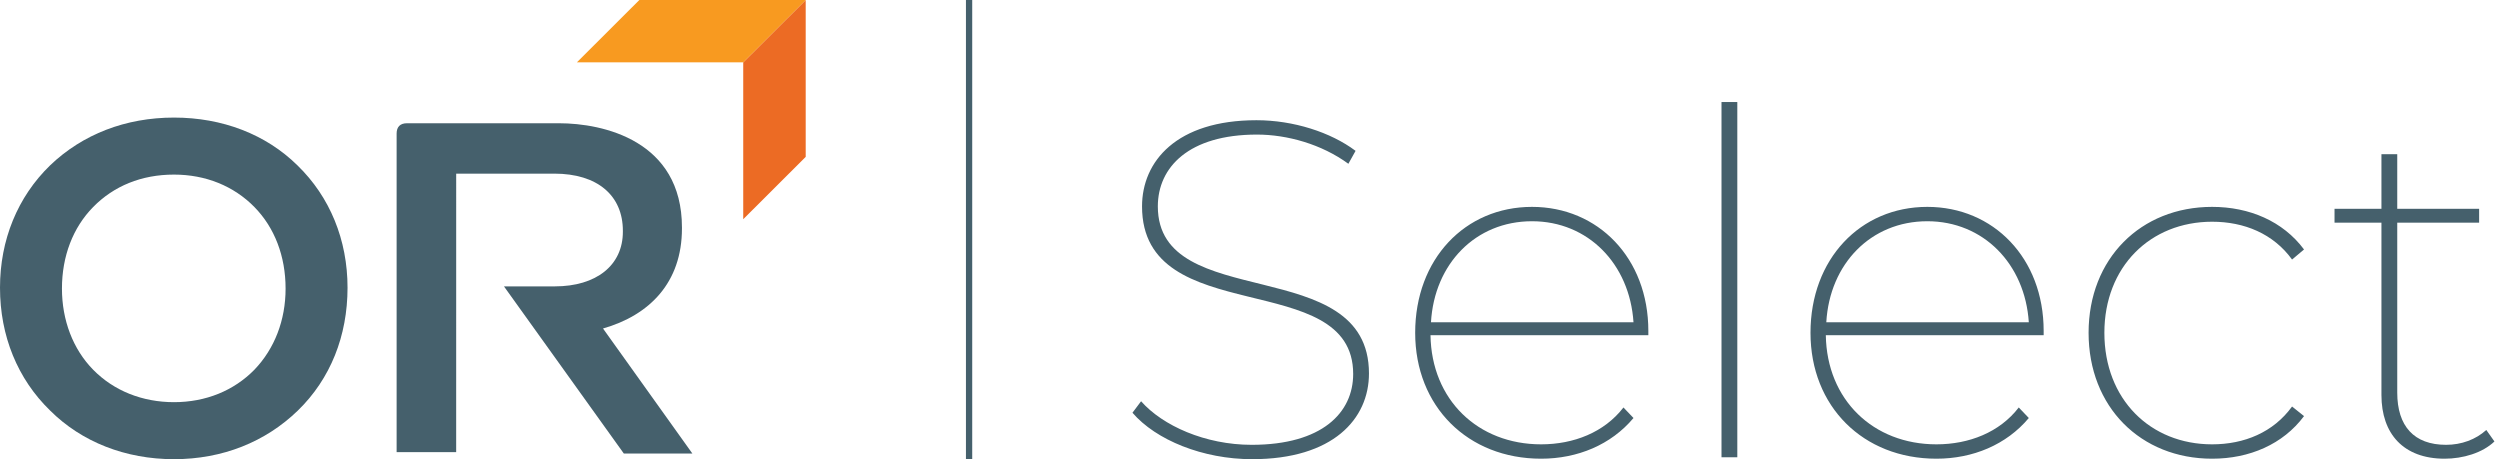 <?xml version="1.0" encoding="UTF-8"?>
<svg xmlns="http://www.w3.org/2000/svg" width="196" height="36" viewBox="0 0 196 36" fill="none">
  <path d="M58.269 4.889V17.187L63.167 12.298V2.44149e-05L58.269 4.889Z" fill="#EC6B24"></path>
  <path d="M50.125 0L45.227 4.889L58.269 4.889L63.167 2.44149e-05L50.125 0Z" fill="#F89A20"></path>
  <path d="M19.945 28.986C18.326 30.637 16.121 31.53 13.641 31.53C11.161 31.53 8.922 30.637 7.303 28.986C5.718 27.371 4.857 25.101 4.857 22.627C4.857 20.082 5.718 17.847 7.303 16.231C8.922 14.581 11.092 13.688 13.641 13.688C16.121 13.688 18.326 14.581 19.945 16.231C21.529 17.847 22.39 20.082 22.39 22.627C22.39 25.101 21.529 27.336 19.945 28.986ZM13.641 9.218C9.852 9.218 6.476 10.524 3.927 12.965C1.378 15.44 0 18.81 0 22.556C0 26.338 1.378 29.709 3.927 32.184C6.407 34.658 9.852 36 13.641 36C17.43 36 20.806 34.658 23.355 32.184C25.904 29.709 27.247 26.338 27.247 22.556C27.247 18.81 25.869 15.44 23.32 12.965C20.84 10.524 17.43 9.218 13.641 9.218Z" fill="#45606C"></path>
  <path d="M54.281 35.555L47.276 25.754C50.908 24.717 53.465 22.165 53.465 17.911V17.838C53.465 11.014 47.273 9.663 43.83 9.663H31.903C31.378 9.663 31.095 9.944 31.095 10.469L31.095 35.448H35.764L35.765 13.616L43.459 13.613C46.836 13.613 48.833 15.322 48.833 18.096V18.17C48.833 20.797 46.757 22.452 43.496 22.452H39.511L48.907 35.555H54.281Z" fill="#45606C"></path>
  <path d="M75.73 0H76.222V36H75.73V0Z" fill="#45606C"></path>
  <path d="M98.169 36C94.303 36 90.624 34.499 88.785 32.359L89.461 31.458C91.15 33.373 94.49 34.874 98.131 34.874C103.649 34.874 106.089 32.359 106.089 29.319C106.089 20.911 89.536 25.903 89.536 16.181C89.536 12.653 92.238 9.425 98.507 9.425C101.397 9.425 104.325 10.363 106.277 11.827L105.713 12.841C103.611 11.302 100.909 10.551 98.544 10.551C93.214 10.551 90.774 13.103 90.774 16.181C90.774 24.627 107.327 19.747 107.327 29.281C107.327 32.847 104.512 36 98.169 36Z" fill="#45606C"></path>
  <path d="M129.23 25.941V26.278H112.151C112.226 31.346 115.867 34.836 120.822 34.836C123.374 34.836 125.777 33.898 127.278 31.946L128.066 32.772C126.302 34.874 123.675 35.962 120.822 35.962C115.079 35.962 110.95 31.871 110.95 26.091C110.95 20.31 114.854 16.219 120.109 16.219C125.289 16.219 129.23 20.235 129.23 25.941ZM120.109 17.345C115.68 17.345 112.452 20.686 112.189 25.265H128.066C127.766 20.686 124.501 17.345 120.109 17.345Z" fill="#45606C"></path>
  <path d="M134.966 35.85V7.999H136.205V35.85H134.966Z" fill="#45606C"></path>
  <path d="M160.223 25.941V26.278H143.144C143.22 31.346 146.86 34.836 151.815 34.836C154.368 34.836 156.77 33.898 158.271 31.946L159.059 32.772C157.295 34.874 154.668 35.962 151.815 35.962C146.072 35.962 141.943 31.871 141.943 26.091C141.943 20.31 145.847 16.219 151.102 16.219C156.282 16.219 160.223 20.235 160.223 25.941ZM151.102 17.345C146.673 17.345 143.445 20.686 143.182 25.265H159.059C158.759 20.686 155.494 17.345 151.102 17.345Z" fill="#45606C"></path>
  <path d="M173.429 35.962C167.836 35.962 163.745 31.909 163.745 26.091C163.745 20.273 167.836 16.219 173.429 16.219C176.357 16.219 178.984 17.345 180.636 19.559L179.697 20.348C178.233 18.321 175.944 17.383 173.429 17.383C168.587 17.383 164.983 20.911 164.983 26.091C164.983 31.308 168.587 34.836 173.429 34.836C175.944 34.836 178.233 33.898 179.697 31.871L180.636 32.622C178.984 34.836 176.357 35.962 173.429 35.962Z" fill="#45606C"></path>
  <path d="M194.926 33.71L195.564 34.611C194.625 35.512 193.086 35.962 191.66 35.962C188.432 35.962 186.705 34.011 186.705 30.97V17.457H183.027V16.369H186.705V12.09H187.944V16.369H194.363V17.457H187.944V30.783C187.944 33.41 189.258 34.874 191.773 34.874C192.974 34.874 194.1 34.461 194.926 33.71Z" fill="#45606C"></path>
</svg>
